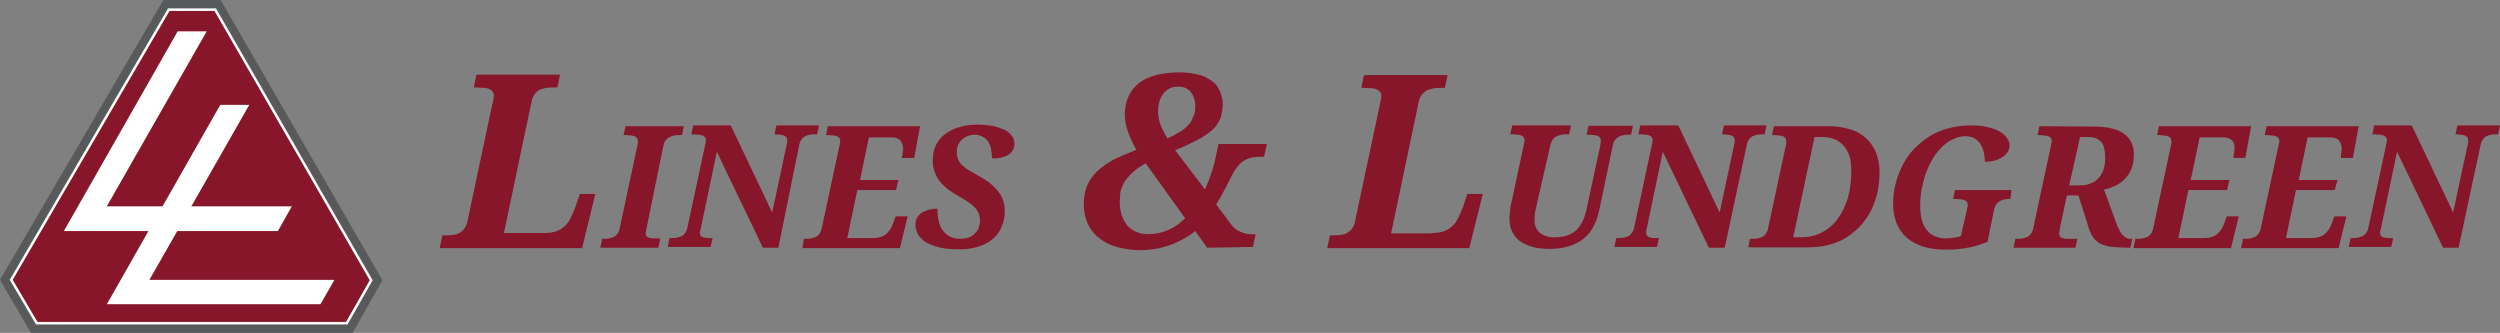 <?xml version="1.0" encoding="utf-8"?>
<!-- Generator: Adobe Illustrator 24.0.1, SVG Export Plug-In . SVG Version: 6.00 Build 0)  -->
<svg version="1.1" id="lines-logo" xmlns="http://www.w3.org/2000/svg" xmlns:xlink="http://www.w3.org/1999/xlink" x="0px" y="0px"
	 viewBox="0 0 645.9 86" style="enable-background:new 0 0 645.9 86;" xml:space="preserve">
<rect x="0" y="0" width="645.9" height="86" fill="#808080" stroke="none"/>
<style type="text/css">
	.st0{fill:#58595B;}
	.st1{fill:#87162A;stroke:#FFFFFF;stroke-width:0.66;stroke-miterlimit:10;}
	.st2{fill:#FFFFFF;}
	.st3{fill:#87162A;}
</style>
<title>ll-logo-redo</title>
<g id="lines-icon">
	<polygon id="lines-outline" class="st0" points="8,86 0,72.3 42.2,0 57,0 98.8,72.4 91.1,86 	"/>
	<polygon id="lines-base" class="st1" points="43.6,2.5 55.6,2.5 95.9,72.4 89.6,83.5 9.5,83.5 2.9,72.3 	"/>
	<polygon id="l2" class="st2" points="45.9,8.1 53.4,8.1 27.6,53.3 75.4,53.3 71.8,59.7 16.5,59.7 	"/>
	<polygon id="l1" class="st2" points="56.9,27.1 64.4,27.1 38.6,72.3 86.4,72.3 82.8,78.6 27.6,78.6 	"/>
</g>
<path id="lines-text" class="st3" d="M140.6,60.2c1,0,2-0.1,3-0.4c0.8-0.3,1.6-0.7,2.2-1.3c0.7-0.6,1.2-1.3,1.6-2.1
	c0.5-1,0.9-2,1.3-3l1.1-3.3h4l-3.4,14h-36.8l0.7-3.3h0.8c0.6,0,1.3,0,1.9-0.1s1.2-0.2,1.7-0.5s1-0.7,1.3-1.2c0.4-0.6,0.7-1.3,0.8-2
	l6.4-30.1c0.2-0.7,0.3-1.4,0.4-2.1c0-0.4-0.1-0.8-0.3-1.1c-0.2-0.3-0.6-0.5-0.9-0.7c-0.5-0.2-0.9-0.3-1.4-0.3
	c-0.6,0-1.2-0.1-1.8-0.1h-0.8l0.7-3.3h21.6l-0.7,3.3h-0.8c-0.7,0-1.3,0-2,0.1c-0.6,0.1-1.2,0.3-1.8,0.5c-0.5,0.3-1,0.7-1.3,1.2
	c-0.4,0.6-0.7,1.3-0.8,2l-7.1,33.8C130.2,60.2,140.6,60.2,140.6,60.2z M155.1,64l0.5-2.3h0.5c0.4,0,0.9,0,1.3-0.1
	c0.4-0.1,0.8-0.2,1.2-0.4s0.7-0.5,0.9-0.8c0.3-0.4,0.5-0.9,0.6-1.4l4.6-21.5c0.1-0.2,0.1-0.4,0.1-0.5c0-0.2,0-0.3,0-0.5
	c0-0.3-0.1-0.5-0.2-0.8c-0.2-0.2-0.4-0.4-0.6-0.5c-0.3-0.1-0.7-0.2-1-0.2c-0.4,0-0.8-0.1-1.3-0.1h-0.6l0.5-2.3h15.1l-0.5,2.3h-0.6
	c-0.5,0-0.9,0-1.4,0.1c-0.4,0.1-0.8,0.2-1.2,0.4s-0.7,0.5-1,0.8c-0.3,0.4-0.5,0.9-0.6,1.4L167,59.2c0,0.2-0.1,0.3-0.1,0.5
	s-0.1,0.3-0.1,0.5c0,0.3,0.1,0.5,0.2,0.8c0.2,0.2,0.4,0.4,0.7,0.4c0.3,0.1,0.7,0.2,1,0.2c0.4,0,0.8,0,1.3,0h0.6l-0.5,2.4H155.1z
	 M197.1,64l-11.9-24.8l-4.1,19.6c-0.1,0.3-0.1,0.6-0.2,0.8c0,0.2-0.1,0.4-0.1,0.5c0,0.3,0.1,0.5,0.2,0.8c0.2,0.2,0.4,0.4,0.7,0.4
	c0.3,0.1,0.7,0.2,1,0.2c0.4,0,0.8,0,1.3,0h0.1l-0.5,2.3h-11.1l0.5-2.3h0.6c0.4,0,0.9,0,1.3-0.1c0.4-0.1,0.8-0.2,1.2-0.4
	s0.7-0.5,0.9-0.8c0.3-0.4,0.5-0.9,0.6-1.4l4.5-21c0.1-0.5,0.2-1,0.3-1.5c0-0.3-0.1-0.5-0.2-0.8c-0.2-0.2-0.4-0.4-0.7-0.5
	s-0.7-0.2-1-0.2c-0.4,0-0.9-0.1-1.3-0.1h-0.6l0.5-2.3h9.7l10.7,22.5l3.7-17.3c0.1-0.4,0.2-0.9,0.2-1.3c0-0.3-0.1-0.5-0.2-0.8
	c-0.2-0.2-0.4-0.4-0.7-0.5s-0.7-0.2-1-0.2c-0.4,0-0.9-0.1-1.3-0.1h-0.1l0.5-2.3h11l-0.5,2.3h-0.6c-0.4,0-0.9,0-1.3,0.1
	c-0.4,0.1-0.8,0.2-1.2,0.4s-0.7,0.5-0.9,0.8c-0.3,0.4-0.5,0.9-0.6,1.4L201.1,64H197.1z M207.7,61.7h0.6c0.4,0,0.9,0,1.3-0.1
	c0.4-0.1,0.8-0.2,1.2-0.4s0.7-0.5,0.9-0.8c0.3-0.4,0.5-0.9,0.6-1.4l4.6-21.5c0.1-0.2,0.1-0.4,0.1-0.5c0-0.2,0-0.3,0.1-0.5
	c0-0.3-0.1-0.5-0.2-0.8c-0.2-0.2-0.4-0.4-0.6-0.5c-0.3-0.1-0.7-0.2-1-0.2c-0.4,0-0.8-0.1-1.3-0.1h-0.6l0.5-2.3h23.8l-1.5,8.2H233
	c0-0.1,0-0.3,0.1-0.5s0-0.5,0.1-0.8s0-0.5,0.1-0.8s0-0.4,0-0.4c0-0.4-0.1-0.8-0.2-1.1c-0.1-0.3-0.3-0.7-0.5-0.9
	c-0.3-0.3-0.6-0.5-0.9-0.6c-0.5-0.2-1-0.2-1.4-0.2h-5.8l-2.3,11h9.9l-0.6,2.6h-10l-2.6,12.4h6.9c0.6,0,1.2-0.1,1.8-0.3
	c0.5-0.2,1-0.4,1.4-0.8c0.4-0.3,0.7-0.7,1-1.2c0.3-0.4,0.5-0.9,0.7-1.4l0.7-1.9h3.1l-2,8.2h-25.2L207.7,61.7z M247.4,64.4
	c-1.6,0-3.2-0.1-4.8-0.5c-1.2-0.3-2.3-0.7-3.4-1.3c-0.8-0.5-1.5-1.2-2-2c-0.4-0.8-0.7-1.6-0.7-2.5c0-0.6,0.1-1.2,0.4-1.8
	c0.3-0.5,0.7-1,1.2-1.3c0.6-0.4,1.2-0.6,1.8-0.8c0.8-0.2,1.5-0.3,2.3-0.3c0,1.2,0.1,2.4,0.4,3.5c0.2,0.9,0.6,1.7,1.2,2.4
	c0.5,0.6,1.1,1.1,1.8,1.4c0.7,0.3,1.5,0.5,2.4,0.5c0.7,0,1.5-0.1,2.2-0.3c0.6-0.2,1.2-0.6,1.6-1c0.4-0.4,0.8-0.9,1-1.4
	c0.2-0.6,0.4-1.2,0.4-1.8s-0.1-1.1-0.2-1.7c-0.2-0.6-0.5-1.1-0.8-1.5c-0.5-0.6-1-1.1-1.6-1.5c-0.9-0.6-1.8-1.2-2.7-1.7
	c-1-0.6-2.1-1.2-3-1.9c-0.8-0.6-1.5-1.3-2.2-2.2c-0.6-0.8-1-1.6-1.3-2.5c-0.3-1-0.5-2.1-0.4-3.1c0-2.5,1.1-4.9,3.1-6.4
	c1.1-0.8,2.3-1.5,3.6-1.8c1.5-0.5,3.1-0.7,4.7-0.7c1.4,0,2.9,0.1,4.3,0.4c1,0.2,2.1,0.6,3,1c0.7,0.4,1.3,0.9,1.8,1.6
	c0.4,0.6,0.6,1.2,0.6,1.9c0,1.1-0.5,2.1-1.4,2.8c-1.3,0.8-2.9,1.1-4.4,1c0-0.7-0.1-1.4-0.2-2.1c-0.1-0.7-0.3-1.4-0.7-2
	c-0.3-0.6-0.8-1.1-1.4-1.4c-0.6-0.4-1.4-0.6-2.1-0.6c-0.6,0-1.2,0.1-1.7,0.3c-0.6,0.2-1.1,0.5-1.5,0.8c-0.5,0.4-0.8,0.9-1.1,1.4
	c-0.3,0.6-0.4,1.3-0.4,2s0.1,1.4,0.4,2c0.3,0.6,0.6,1.1,1.1,1.5c0.6,0.5,1.2,1,1.8,1.3c0.7,0.4,1.6,0.9,2.6,1.5c1.9,1,3.6,2.3,4.9,4
	c1.1,1.4,1.6,3.2,1.6,5c0,1.4-0.3,2.8-0.9,4.2c-0.5,1.2-1.4,2.3-2.4,3.1c-1.1,0.9-2.4,1.5-3.8,1.9C250.8,64.3,249.1,64.5,247.4,64.4
	z M311.9,64l-3.1-4.3c-5.8,4.6-13.5,6.1-20.6,4c-1.7-0.5-3.2-1.3-4.6-2.5c-1.2-1-2.1-2.3-2.7-3.7c-0.6-1.5-0.9-3.1-0.9-4.7
	c0-1.8,0.3-3.7,1.1-5.3c0.7-1.5,1.8-2.8,3-3.8c1.3-1.1,2.8-2.1,4.3-2.8c1.7-0.8,3.4-1.5,5.2-2.2c-0.9-1.5-1.6-3.1-2.2-4.7
	c-0.5-1.5-0.8-3-0.8-4.5c0-1.6,0.3-3.2,1-4.7c0.6-1.3,1.6-2.5,2.7-3.4c1.3-0.9,2.8-1.6,4.4-2c2-0.5,4-0.7,6-0.7c1.7,0,3.4,0.2,5,0.6
	c1.3,0.3,2.4,0.9,3.5,1.7c0.9,0.7,1.6,1.6,2,2.6s0.7,2.1,0.7,3.2c0,1.3-0.2,2.6-0.6,3.8c-0.5,1.1-1.2,2.2-2.1,3
	c-1.2,1-2.5,1.9-3.9,2.6c-1.6,0.8-3.4,1.7-5.7,2.6l7.7,10.1c0.7-1.5,1.3-3,1.8-4.6c0.5-1.5,0.9-3.1,1.2-4.7l0.5-2.4h12.5l-0.7,3.3
	h-0.5c-0.7,0-1.4,0-2.1,0.1s-1.4,0.3-2,0.6c-0.7,0.3-1.3,0.7-1.8,1.3c-0.6,0.7-1.2,1.4-1.6,2.2c-0.6,1.2-1.3,2.5-2,3.9
	s-1.5,2.8-2.4,4.2l3.9,5.2c0.6,0.8,1.4,1.5,2.4,1.9c1.1,0.5,2.3,0.7,3.4,0.6h0.5l-0.7,3.3L311.9,64z M289.3,52.4
	c0,1.1,0.2,2.2,0.5,3.2c0.3,0.9,0.8,1.8,1.4,2.6c0.6,0.7,1.4,1.3,2.3,1.7c1,0.4,2,0.6,3.1,0.6c1.8,0,3.7-0.4,5.3-1.1
	c1.6-0.7,3.1-1.8,4.3-3L296,42.2c-1.1,0.6-2.2,1.3-3.2,2.2c-0.8,0.7-1.5,1.5-2.1,2.3c-0.5,0.8-0.9,1.7-1.2,2.7
	C289.4,50.3,289.3,51.3,289.3,52.4z M308.8,27.7c0.1-1.4-0.3-2.7-1.1-3.9c-0.8-1-2.1-1.5-3.4-1.4c-0.7,0-1.4,0.1-2,0.4
	s-1.2,0.7-1.6,1.2c-0.5,0.6-0.8,1.3-1.1,2c-0.6,2-0.5,4.2,0.2,6.2c0.5,1.2,1.1,2.4,1.8,3.5c1.1-0.4,2.2-1,3.2-1.6
	c0.8-0.5,1.6-1.1,2.2-1.8c0.6-0.6,1-1.3,1.2-2.1C308.7,29.5,308.8,28.6,308.8,27.7z M369.9,60.2c1,0,2-0.1,3-0.4
	c0.8-0.3,1.6-0.7,2.2-1.3c0.7-0.6,1.2-1.3,1.6-2.1c0.5-1,0.9-2,1.3-3l1.1-3.3h4l-3.5,14h-36.7l0.7-3.3h0.8c0.6,0,1.3,0,1.9-0.1
	s1.2-0.2,1.7-0.5s1-0.7,1.3-1.1c0.4-0.6,0.7-1.3,0.8-2l6.4-30.1c0.2-0.7,0.3-1.4,0.4-2.1c0-0.4-0.1-0.8-0.3-1.1
	c-0.2-0.3-0.6-0.5-0.9-0.7c-0.5-0.2-0.9-0.3-1.4-0.3c-0.6,0-1.2-0.1-1.8-0.1h-0.8l0.7-3.3H374l-0.7,3.3h-0.8c-0.7,0-1.3,0-2,0.1
	c-0.6,0.1-1.2,0.3-1.8,0.5c-0.5,0.3-1,0.7-1.4,1.2c-0.4,0.6-0.7,1.3-0.8,2l-7.1,33.8h10.5V60.2z M401.9,61.3c1.1,0,2.3-0.2,3.4-0.6
	c0.9-0.4,1.7-0.9,2.3-1.6c0.6-0.7,1.1-1.5,1.5-2.4c0.4-1,0.7-2,0.9-3.1l3.4-15.8c0-0.2,0.1-0.5,0.1-0.8c0-0.2,0.1-0.4,0.1-0.6
	c0-0.3-0.1-0.5-0.2-0.8c-0.2-0.2-0.4-0.4-0.6-0.5c-0.3-0.1-0.7-0.2-1-0.2c-0.4,0-0.8-0.1-1.3-0.1h-0.6l0.5-2.3h11.5l-0.5,2.3h-0.5
	c-0.5,0-0.9,0-1.4,0.1c-0.4,0.1-0.8,0.2-1.2,0.4c-0.4,0.2-0.7,0.5-1,0.8c-0.3,0.4-0.5,0.9-0.6,1.4l-3.5,16.7c-0.3,1.5-0.8,3-1.5,4.3
	c-0.6,1.2-1.5,2.3-2.6,3.2s-2.4,1.5-3.7,1.9c-1.6,0.5-3.3,0.7-4.9,0.7c-1.5,0-3.1-0.1-4.5-0.5c-1.2-0.3-2.3-0.8-3.3-1.5
	c-0.8-0.6-1.5-1.4-2-2.4s-0.7-2.1-0.7-3.2c0-0.2,0-0.5,0-0.8s0.1-0.7,0.1-1.1s0.1-0.7,0.1-1.1s0.1-0.7,0.2-0.9l3.2-15
	c0.1-0.5,0.2-1,0.3-1.5c0-0.3-0.1-0.5-0.2-0.8c-0.2-0.2-0.4-0.4-0.6-0.5c-0.3-0.1-0.7-0.2-1-0.2c-0.4,0-0.8-0.1-1.3-0.1h-0.6
	l0.5-2.3h15.2l-0.5,2.3h-0.6c-0.5,0-0.9,0-1.4,0.1c-0.4,0.1-0.8,0.2-1.2,0.4c-0.4,0.2-0.7,0.4-1,0.8c-0.3,0.4-0.5,0.9-0.6,1.3
	L397,53c-0.1,0.3-0.1,0.6-0.2,0.9s-0.1,0.6-0.2,1s-0.1,0.7-0.1,1s-0.1,0.7,0,1c-0.1,1.2,0.4,2.5,1.4,3.3
	C399,61,400.4,61.4,401.9,61.3z M441.5,64l-11.9-24.8l-4.1,19.6c-0.1,0.3-0.1,0.6-0.2,0.8c0,0.2,0,0.4,0,0.5c0,0.3,0.1,0.5,0.2,0.8
	c0.2,0.2,0.4,0.4,0.7,0.4c0.3,0.1,0.7,0.2,1,0.2c0.4,0,0.8,0,1.3,0h0.1l-0.5,2.3h-11l0.5-2.3h0.6c0.4,0,0.9,0,1.3-0.1
	s0.8-0.2,1.2-0.4c0.4-0.2,0.7-0.5,0.9-0.8c0.3-0.4,0.5-0.9,0.6-1.4l4.5-21c0.1-0.5,0.2-1,0.3-1.5c0-0.3-0.1-0.5-0.2-0.8
	c-0.2-0.2-0.4-0.4-0.6-0.5c-0.3-0.1-0.7-0.2-1-0.2c-0.4,0-0.8-0.1-1.3-0.1h-0.6l0.5-2.3h9.8l10.7,22.5l3.7-17.3
	c0.1-0.4,0.2-0.9,0.2-1.3c0-0.3-0.1-0.5-0.2-0.8c-0.2-0.2-0.4-0.4-0.7-0.5c-0.3-0.1-0.7-0.2-1-0.2c-0.4,0-0.8-0.1-1.3-0.1h-0.1
	l0.5-2.3h11l-0.5,2.3h-0.6c-0.4,0-0.9,0-1.3,0.1s-0.8,0.2-1.2,0.4c-0.4,0.2-0.7,0.5-0.9,0.8c-0.3,0.4-0.5,0.9-0.6,1.4L445.6,64
	H441.5z M452.1,61.7h0.6c0.5,0,0.9,0,1.4-0.1c0.4-0.1,0.8-0.2,1.2-0.4c0.4-0.2,0.7-0.5,0.9-0.8c0.3-0.4,0.5-0.9,0.6-1.4l4.6-21.5
	c0.1-0.2,0.1-0.4,0.1-0.5c0-0.2,0-0.3,0-0.5c0-0.3-0.1-0.5-0.2-0.8c-0.2-0.2-0.4-0.4-0.6-0.5c-0.3-0.1-0.7-0.2-1-0.2
	c-0.4,0-0.9-0.1-1.3-0.1h-0.6l0.5-2.3h14c1.9,0,3.8,0.2,5.6,0.8c1.6,0.4,3,1.2,4.2,2.3c1.1,1,2,2.3,2.6,3.7c0.6,1.6,0.9,3.4,0.9,5.1
	c0,1.7-0.2,3.4-0.5,5.1c-0.4,1.6-0.9,3.1-1.6,4.6c-0.7,1.4-1.6,2.7-2.6,3.9c-1.1,1.2-2.3,2.2-3.6,3.1c-1.4,0.9-3,1.6-4.6,2
	c-1.8,0.5-3.6,0.7-5.5,0.7h-15.5L452.1,61.7z M465.2,61.3c3.8,0.1,7.4-1.7,9.6-4.8c1.2-1.6,2-3.4,2.6-5.3c0.6-2.2,0.9-4.6,0.9-6.9
	c0-1.4-0.1-2.7-0.5-4c-0.3-1-0.9-2-1.6-2.8c-0.7-0.7-1.5-1.3-2.4-1.6c-1-0.4-2.1-0.5-3.2-0.5h-1.8l-5.5,25.9L465.2,61.3z
	 M519.4,51.4L519.4,51.4c-0.5,0-0.9,0-1.4,0.1c-0.4,0.1-0.8,0.2-1.2,0.4s-0.7,0.5-1,0.8c-0.3,0.4-0.5,0.9-0.6,1.4l-1.7,8.4
	c-0.9,0.3-1.8,0.6-2.6,0.9s-1.7,0.5-2.6,0.6c-0.9,0.2-1.8,0.3-2.7,0.4c-0.9,0.1-1.9,0.1-2.9,0.1c-2,0-4-0.2-5.9-0.8
	c-1.6-0.5-3-1.3-4.2-2.3c-1.1-1-2-2.3-2.6-3.7c-0.6-1.6-0.9-3.2-0.9-4.9c0-1.8,0.2-3.7,0.7-5.5c0.4-1.7,1.1-3.3,1.9-4.9
	c0.8-1.5,1.8-2.9,3-4.1c1.2-1.2,2.5-2.3,4-3.2s3.2-1.6,4.9-2c1.9-0.5,3.8-0.7,5.7-0.7c1.5,0,2.9,0.1,4.4,0.5
	c1.1,0.2,2.1,0.6,3.1,1.2c0.7,0.4,1.4,1,1.8,1.7c0.4,0.6,0.6,1.2,0.6,1.9c0,0.6-0.2,1.1-0.5,1.6c-0.4,0.5-0.8,1-1.4,1.3
	c-0.6,0.4-1.3,0.7-2,0.9c-0.8,0.2-1.6,0.3-2.5,0.3c0-0.9-0.1-1.7-0.3-2.6c-0.2-0.7-0.5-1.4-0.9-2.1c-0.4-0.6-0.9-1-1.5-1.4
	c-0.7-0.3-1.5-0.5-2.2-0.5c-1.1,0-2.2,0.2-3.2,0.7s-2,1.1-2.8,1.9c-0.9,0.9-1.7,1.8-2.4,2.9c-0.7,1.2-1.3,2.4-1.8,3.7
	c-0.5,1.4-0.9,2.8-1.2,4.3c-0.3,1.5-0.4,3.1-0.4,4.6c0,1.1,0.1,2.3,0.4,3.4c0.2,0.9,0.6,1.8,1.2,2.6c0.5,0.7,1.2,1.3,2.1,1.7
	s2,0.6,3,0.6c0.7,0,1.3-0.1,2-0.2c0.6-0.1,1.2-0.2,1.8-0.4l1.5-6.5c0.1-0.5,0.2-1,0.3-1.5c0-0.3-0.1-0.5-0.2-0.8
	c-0.2-0.2-0.4-0.4-0.7-0.5c-0.3-0.1-0.7-0.2-1-0.2c-0.4,0-0.8-0.1-1.3-0.1h-0.6l0.5-2.3h14.6L519.4,51.4z M540.9,32.7
	c3.5,0,6.1,0.6,7.8,1.8c1.8,1.3,2.7,3.3,2.6,5.5c0,1.3-0.2,2.6-0.7,3.8c-0.4,1-1.1,1.9-1.8,2.6c-0.7,0.7-1.6,1.3-2.5,1.7
	s-1.8,0.7-2.7,0.9l3,8.2c0.3,0.7,0.5,1.4,0.9,2.1c0.2,0.5,0.5,1,0.9,1.4c0.3,0.3,0.6,0.6,1,0.8s0.9,0.2,1.3,0.2h0.2l-0.5,2.3h-0.5
	c-1.3,0-2.7-0.1-4-0.2c-1-0.1-2-0.3-2.9-0.7c-0.8-0.3-1.5-0.9-2-1.5c-0.6-0.8-1-1.6-1.3-2.5l-2.7-8.6h-3l-1.7,8
	c-0.1,0.5-0.2,0.9-0.2,1.2c0,0.2-0.1,0.4-0.1,0.6c0,0.3,0.1,0.5,0.2,0.8c0.2,0.2,0.4,0.4,0.7,0.4c0.3,0.1,0.7,0.2,1,0.2
	c0.4,0,0.8,0,1.3,0h1.5l-0.5,2.3h-16l0.5-2.3h0.6c0.4,0,0.9,0,1.3-0.1c0.4-0.1,0.8-0.2,1.2-0.4s0.7-0.5,0.9-0.8
	c0.3-0.4,0.5-0.9,0.6-1.4l4.5-21c0.1-0.5,0.2-1,0.3-1.5c0-0.3-0.1-0.5-0.2-0.8c-0.2-0.2-0.4-0.4-0.7-0.5s-0.7-0.2-1-0.2
	c-0.4,0-0.9-0.1-1.3-0.1h-0.5l0.5-2.3L540.9,32.7z M534.6,47.9h2.7c0.9,0,1.8-0.1,2.6-0.4c0.8-0.3,1.5-0.7,2.1-1.3s1.1-1.4,1.4-2.2
	c0.4-1.1,0.5-2.2,0.5-3.3c0-0.8-0.1-1.7-0.3-2.5c-0.1-0.6-0.4-1.2-0.8-1.6c-0.4-0.4-0.8-0.7-1.3-0.9c-0.6-0.2-1.3-0.3-1.9-0.3h-2.2
	L534.6,47.9z M551.7,61.7h0.6c0.4,0,0.9,0,1.3-0.1c0.4-0.1,0.8-0.2,1.2-0.4s0.7-0.5,0.9-0.8c0.3-0.4,0.5-0.9,0.6-1.4l4.6-21.5
	c0.1-0.2,0.1-0.4,0.1-0.5c0-0.2,0-0.3,0-0.5c0-0.3-0.1-0.5-0.2-0.8c-0.2-0.2-0.4-0.4-0.7-0.5s-0.7-0.2-1-0.2c-0.4,0-0.9-0.1-1.3-0.1
	h-0.5l0.5-2.3h23.8l-1.5,8.2H577c0-0.2,0-0.4,0.1-0.5c0-0.2,0-0.5,0.1-0.8s0-0.5,0.1-0.8c0-0.1,0-0.3,0-0.4c0-0.4,0-0.8-0.1-1.1
	s-0.3-0.7-0.5-0.9c-0.3-0.3-0.6-0.5-1-0.6c-0.5-0.2-1-0.2-1.5-0.2h-5.9l-2.3,11h10l-0.6,2.6h-10l-2.6,12.4h6.9
	c0.6,0,1.2-0.1,1.8-0.3c0.5-0.2,1-0.4,1.4-0.8c0.4-0.3,0.7-0.7,1-1.2c0.3-0.4,0.5-0.9,0.7-1.4l0.7-1.9h3.1l-2,8.2h-25.2L551.7,61.7z
	 M579.5,61.7h0.6c0.4,0,0.9,0,1.3-0.1c0.4-0.1,0.8-0.2,1.2-0.4s0.7-0.5,0.9-0.8c0.3-0.4,0.5-0.9,0.6-1.4l4.6-21.5
	c0.1-0.2,0.1-0.4,0.1-0.5c0-0.2,0.1-0.3,0.1-0.5c0-0.3-0.1-0.5-0.2-0.8c-0.2-0.2-0.4-0.4-0.7-0.5s-0.7-0.2-1-0.2
	c-0.4,0-0.8-0.1-1.3-0.1h-0.6l0.5-2.3h23.8l-1.5,8.2h-3.1c0-0.1,0-0.3,0-0.5s0-0.5,0.1-0.8s0-0.5,0.1-0.8s0-0.4,0-0.4
	c0-0.4-0.1-0.8-0.2-1.1c-0.1-0.3-0.3-0.7-0.5-0.9c-0.3-0.3-0.6-0.5-1-0.6c-0.5-0.2-1-0.2-1.4-0.2h-5.7l-2.3,11h10l-0.7,2.6h-10
	l-2.6,12.4h6.9c0.6,0,1.2-0.1,1.8-0.3c0.5-0.2,1-0.4,1.4-0.8c0.4-0.3,0.7-0.7,1-1.2c0.3-0.4,0.5-0.9,0.7-1.4l0.7-1.9h3.1l-2,8.2H579
	L579.5,61.7z M631.2,64l-11.9-24.8l-4.1,19.6c-0.1,0.3-0.1,0.6-0.2,0.8c0,0.2-0.1,0.4-0.1,0.5c0,0.3,0.1,0.5,0.2,0.8
	c0.2,0.2,0.4,0.4,0.7,0.4c0.3,0.1,0.7,0.2,1,0.2c0.4,0,0.8,0,1.3,0h0.2l-0.5,2.3h-11l0.5-2.3h0.6c0.4,0,0.9,0,1.3-0.1
	c0.4-0.1,0.8-0.2,1.2-0.4s0.7-0.5,0.9-0.8c0.3-0.4,0.5-0.9,0.6-1.4l4.5-21c0.1-0.5,0.2-1,0.3-1.5c0-0.3-0.1-0.5-0.2-0.8
	c-0.2-0.2-0.4-0.4-0.7-0.5s-0.7-0.2-1-0.2c-0.4,0-0.8-0.1-1.3-0.1h-0.6l0.5-2.3h9.7l10.7,22.5l3.7-17.3c0.1-0.4,0.2-0.9,0.2-1.3
	c0-0.3-0.1-0.5-0.2-0.8c-0.2-0.2-0.4-0.4-0.7-0.5s-0.7-0.2-1-0.2c-0.4,0-0.8-0.1-1.3-0.1h-0.1l0.5-2.3h11l-0.5,2.3h-0.5
	c-0.4,0-0.9,0-1.3,0.1c-0.4,0.1-0.8,0.2-1.2,0.4s-0.7,0.5-0.9,0.8c-0.3,0.4-0.5,0.9-0.6,1.4L635.2,64H631.2z"/>
</svg>
